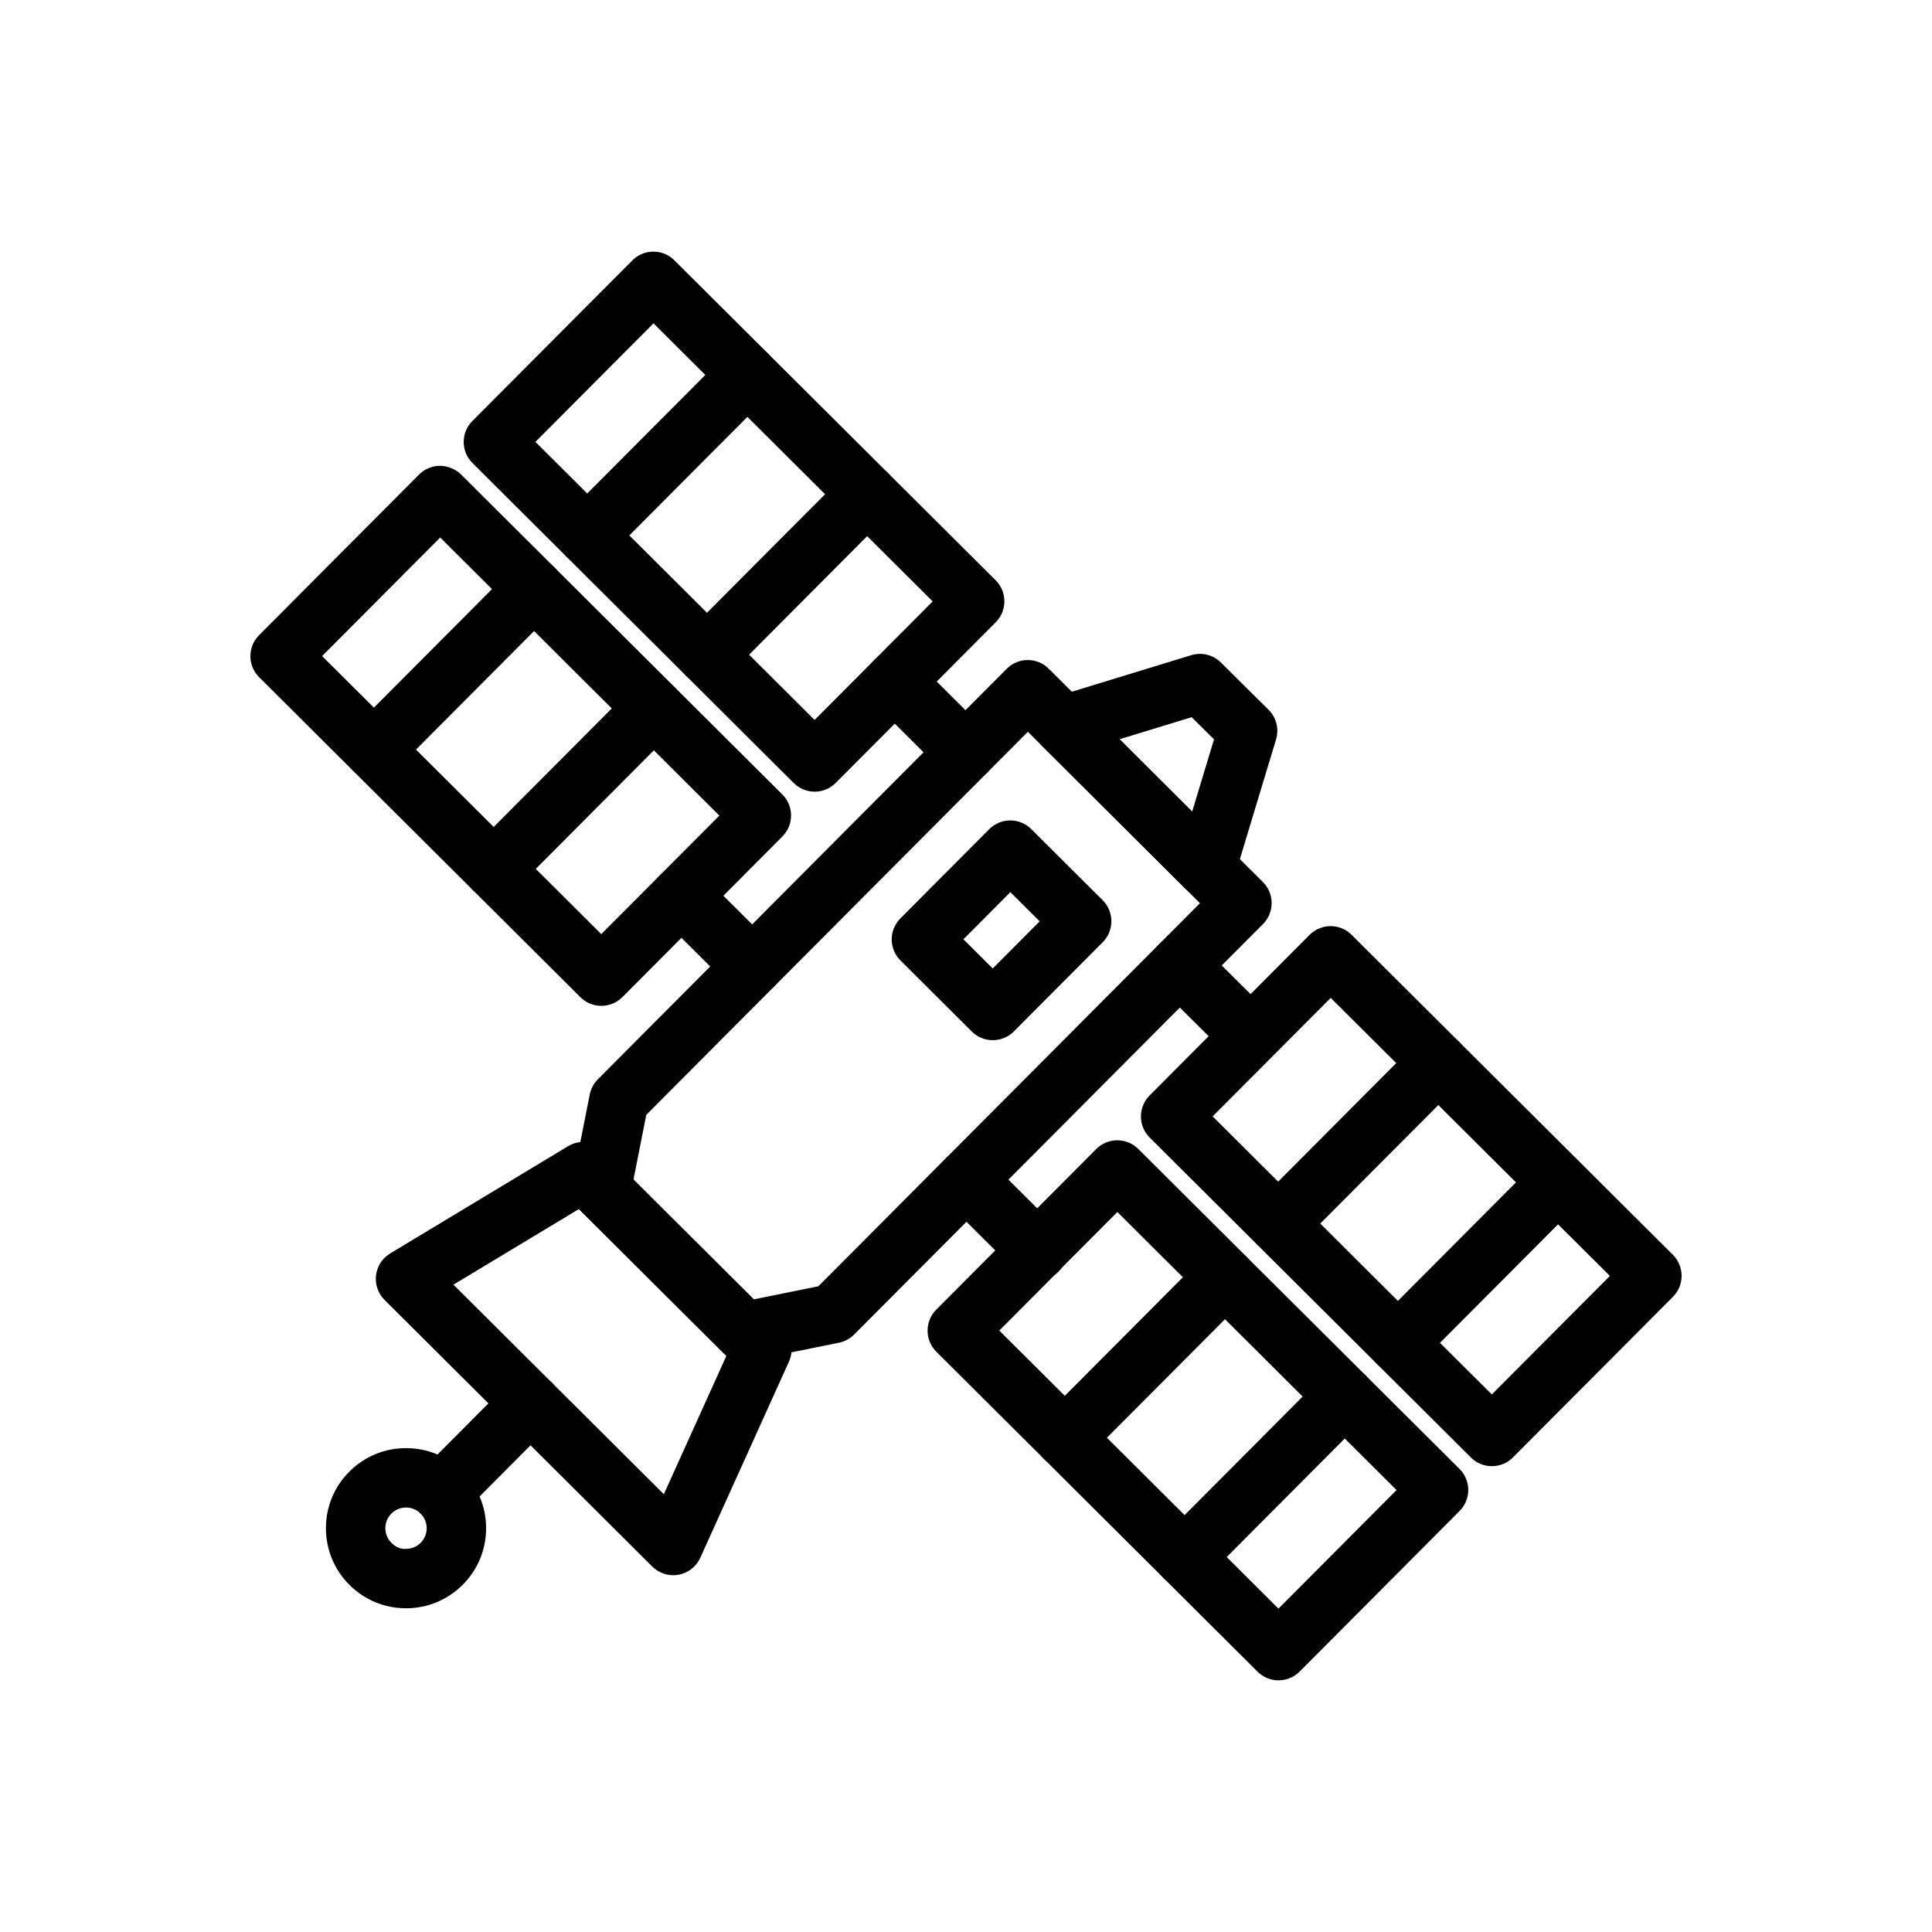 <?xml version="1.0" encoding="UTF-8"?>
<!-- Uploaded to: ICON Repo, www.svgrepo.com, Generator: ICON Repo Mixer Tools -->
<svg fill="#000000" width="800px" height="800px" version="1.1" viewBox="144 144 512 512" xmlns="http://www.w3.org/2000/svg">
 <g>
  <path d="m303.37 410.56c-2.012 0-4.019-0.762-5.555-2.289l-85.141-84.805c-3.082-3.066-3.09-8.051-0.023-11.133l42.402-42.574c1.473-1.48 3.477-2.312 5.562-2.316 1.922 0.027 4.09 0.824 5.57 2.293l85.141 84.801c3.082 3.066 3.09 8.051 0.023 11.133l-42.402 42.574c-1.539 1.539-3.562 2.316-5.578 2.316zm-74.008-92.695 73.984 73.688 31.293-31.414-73.984-73.691z"/>
  <path d="m482.83 589.31c-2.082 0-4.078-0.824-5.555-2.289l-85.141-84.805c-3.082-3.074-3.09-8.055-0.023-11.141l42.402-42.574c1.473-1.477 3.477-2.305 5.562-2.312h0.016c2.082 0 4.078 0.824 5.555 2.289l85.141 84.801c3.082 3.074 3.09 8.055 0.023 11.141l-42.402 42.574c-1.473 1.477-3.477 2.305-5.562 2.312-0.004 0.004-0.012 0.004-0.016 0.004zm-74.008-92.699 73.984 73.691 31.293-31.418-73.984-73.691z"/>
  <path d="m322.42 561.45c-2.062 0-4.066-0.816-5.555-2.289l-70.953-70.664c-1.719-1.715-2.551-4.121-2.262-6.527 0.293-2.406 1.676-4.543 3.75-5.797l47.152-28.422c3.098-1.875 7.062-1.383 9.617 1.16l47.297 47.109c2.324 2.32 2.973 5.836 1.617 8.824l-23.496 51.977c-1.066 2.352-3.215 4.035-5.75 4.496-0.473 0.086-0.945 0.133-1.418 0.133zm-58.254-77 55.758 55.535 16.57-36.652-39.074-38.926z"/>
  <path d="m261.02 547.41c-2.012 0-4.016-0.762-5.555-2.289-3.082-3.066-3.09-8.055-0.023-11.141l23.555-23.656c3.066-3.066 8.051-3.09 11.133-0.023 3.082 3.066 3.09 8.055 0.023 11.141l-23.555 23.656c-1.539 1.535-3.555 2.312-5.578 2.312z"/>
  <path d="m251.6 570.21c-5.652 0-10.969-2.191-14.98-6.18v-0.008c-4.016-3.996-6.234-9.324-6.246-14.992-0.012-5.672 2.188-11.008 6.191-15.02 3.992-4.012 9.316-6.234 14.992-6.242h0.043c5.652 0 10.969 2.191 14.977 6.188 4.016 3.996 6.234 9.324 6.246 14.992 0.012 5.672-2.184 11.008-6.188 15.02-3.996 4.012-9.32 6.234-14.992 6.242h-0.043zm-3.871-17.344c1.043 1.039 2.371 1.754 3.883 1.598 1.461 0 2.836-0.578 3.871-1.605 1.035-1.047 1.598-2.414 1.594-3.883 0-1.461-0.578-2.836-1.609-3.875-1.039-1.031-2.41-1.59-3.867-1.59h-0.012c-1.465 0-2.836 0.57-3.867 1.605-1.039 1.047-1.605 2.422-1.602 3.883 0.004 1.461 0.578 2.84 1.609 3.867z"/>
  <path d="m418.93 483.33c-1.938 0-3.875-0.73-5.387-2.199l-18.988-18.902c-3.082-3.074-3.09-8.055-0.023-11.141 3.066-3.066 8.055-3.09 11.133-0.023l18.781 18.703c3.066 3.059 3.164 8.086 0.125 11.172-1.555 1.582-3.602 2.391-5.641 2.391z"/>
  <path d="m343.35 407.98c-2.012 0-4.016-0.77-5.555-2.297l-18.781-18.699c-3.082-3.066-3.09-8.051-0.023-11.133 3.066-3.078 8.051-3.094 11.133-0.023l18.781 18.699c3.082 3.066 3.09 8.051 0.023 11.133-1.535 1.543-3.555 2.32-5.578 2.32z"/>
  <path d="m243.11 350.54c-2.012 0-4.019-0.766-5.555-2.293-3.082-3.066-3.09-8.051-0.023-11.133l42.402-42.57c3.066-3.082 8.055-3.094 11.133-0.023 3.082 3.066 3.09 8.051 0.023 11.133l-42.402 42.57c-1.539 1.547-3.562 2.316-5.578 2.316z"/>
  <path d="m274.85 382.16c-2.012 0-4.019-0.766-5.555-2.293-3.082-3.066-3.09-8.051-0.023-11.133l42.402-42.57c3.066-3.09 8.055-3.094 11.133-0.023 3.082 3.066 3.09 8.051 0.023 11.133l-42.402 42.57c-1.535 1.543-3.559 2.316-5.578 2.316z"/>
  <path d="m359.9 353.8c-2.082 0-4.078-0.828-5.555-2.293l-85.141-84.801c-3.082-3.066-3.09-8.051-0.023-11.133l42.402-42.57c3.066-3.09 8.055-3.09 11.133-0.023l85.141 84.797c3.082 3.066 3.09 8.051 0.023 11.133l-42.402 42.574c-1.473 1.48-3.477 2.312-5.562 2.316h-0.016zm-74.008-92.695 73.984 73.691 31.293-31.418-73.984-73.688z"/>
  <path d="m399.89 351.22c-2.012 0-4.019-0.766-5.555-2.293l-18.781-18.703c-3.082-3.066-3.09-8.051-0.023-11.133s8.055-3.09 11.133-0.023l18.781 18.703c3.082 3.066 3.09 8.051 0.023 11.133-1.539 1.547-3.555 2.316-5.578 2.316z"/>
  <path d="m299.64 293.79c-2.012 0-4.019-0.766-5.555-2.293-3.082-3.066-3.09-8.051-0.023-11.133l42.402-42.57c3.066-3.086 8.055-3.094 11.133-0.023 3.082 3.066 3.09 8.051 0.023 11.133l-42.402 42.57c-1.539 1.543-3.559 2.316-5.578 2.316z"/>
  <path d="m331.38 325.4c-2.012 0-4.019-0.766-5.555-2.293-3.082-3.066-3.09-8.051-0.023-11.133l42.402-42.574c3.066-3.09 8.055-3.09 11.133-0.023 3.082 3.066 3.09 8.051 0.023 11.133l-42.402 42.574c-1.539 1.543-3.559 2.316-5.578 2.316z"/>
  <path d="m457.95 564.53c-2.012 0-4.019-0.762-5.555-2.289-3.082-3.074-3.09-8.055-0.023-11.141l42.402-42.574c3.066-3.074 8.055-3.09 11.133-0.023 3.082 3.074 3.09 8.055 0.023 11.141l-42.402 42.574c-1.535 1.535-3.559 2.312-5.578 2.312z"/>
  <path d="m426.21 532.91c-2.012 0-4.019-0.762-5.555-2.289-3.082-3.074-3.09-8.055-0.023-11.141l42.402-42.574c3.066-3.074 8.055-3.09 11.133-0.023 3.082 3.074 3.09 8.055 0.023 11.141l-42.402 42.574c-1.539 1.539-3.562 2.312-5.578 2.312z"/>
  <path d="m539.37 532.55c-2.012 0-4.019-0.762-5.555-2.289l-85.141-84.805c-1.48-1.477-2.312-3.477-2.316-5.566-0.004-2.09 0.824-4.09 2.293-5.574l42.402-42.562c3.066-3.086 8.055-3.09 11.133-0.023l85.141 84.797c1.48 1.477 2.312 3.477 2.316 5.566s-0.824 4.09-2.293 5.574l-42.402 42.566c-1.539 1.547-3.562 2.316-5.578 2.316zm-74.008-92.695 73.984 73.691 31.293-31.41-73.984-73.691z"/>
  <path d="m469.93 424.22-0.141-0.145-18.695-18.613c-3.082-3.066-3.09-8.051-0.023-11.133 3.066-3.082 8.051-3.09 11.133-0.023l18.781 18.695z"/>
  <path d="m514.48 507.76c-2.012 0-4.019-0.762-5.555-2.297-3.082-3.066-3.09-8.051-0.023-11.133l42.402-42.566c3.066-3.066 8.055-3.098 11.133-0.016 3.082 3.066 3.09 8.051 0.023 11.133l-42.402 42.566c-1.539 1.535-3.559 2.312-5.578 2.312z"/>
  <path d="m482.75 476.15c-2.012 0-4.019-0.762-5.555-2.297-3.082-3.066-3.09-8.051-0.023-11.133l42.402-42.566c3.066-3.066 8.055-3.098 11.133-0.016 3.082 3.066 3.09 8.051 0.023 11.133l-42.402 42.566c-1.539 1.535-3.559 2.312-5.578 2.312z"/>
  <path d="m341.18 504.76c-2.059 0-4.066-0.809-5.555-2.289l-37.844-37.691c-1.863-1.859-2.68-4.527-2.168-7.109l4.676-23.617c0.301-1.523 1.051-2.922 2.144-4.027l108.36-108.79c3.066-3.09 8.055-3.094 11.133-0.023l56.762 56.535c1.48 1.473 2.312 3.477 2.316 5.562 0.004 2.086-0.824 4.09-2.293 5.57l-108.36 108.79c-1.094 1.098-2.496 1.852-4.016 2.16l-23.594 4.773c-0.52 0.102-1.043 0.152-1.562 0.152zm-29.301-48.168 31.867 31.75 17.129-3.469 101.12-101.52-45.605-45.426-101.12 101.52z"/>
  <path d="m463.68 381.78c-2.055 0-4.062-0.809-5.555-2.293l-37.844-37.688c-1.961-1.953-2.754-4.789-2.086-7.473 0.668-2.688 2.695-4.824 5.34-5.633l36.16-11.066c2.781-0.852 5.785-0.105 7.844 1.934l12.637 12.523c2.066 2.051 2.836 5.082 1.992 7.871l-10.953 36.23c-0.801 2.644-2.93 4.68-5.609 5.356-0.641 0.164-1.285 0.238-1.926 0.238zm-22.988-41.871 19.246 19.168 5.789-19.141-5.93-5.875z"/>
  <path d="m407.1 419.66c-2.012 0-4.019-0.762-5.555-2.289l-18.918-18.848c-1.48-1.473-2.312-3.477-2.316-5.562-0.004-2.086 0.824-4.09 2.293-5.57l23.555-23.652c1.473-1.48 3.477-2.312 5.562-2.316h0.016c2.082 0 4.078 0.828 5.555 2.293l18.922 18.848c1.48 1.473 2.312 3.477 2.316 5.562 0.004 2.086-0.824 4.094-2.293 5.57l-23.559 23.652c-1.539 1.543-3.559 2.312-5.578 2.312zm-7.789-26.738 7.766 7.734 12.445-12.492-7.766-7.738z"/>
 </g>
</svg>